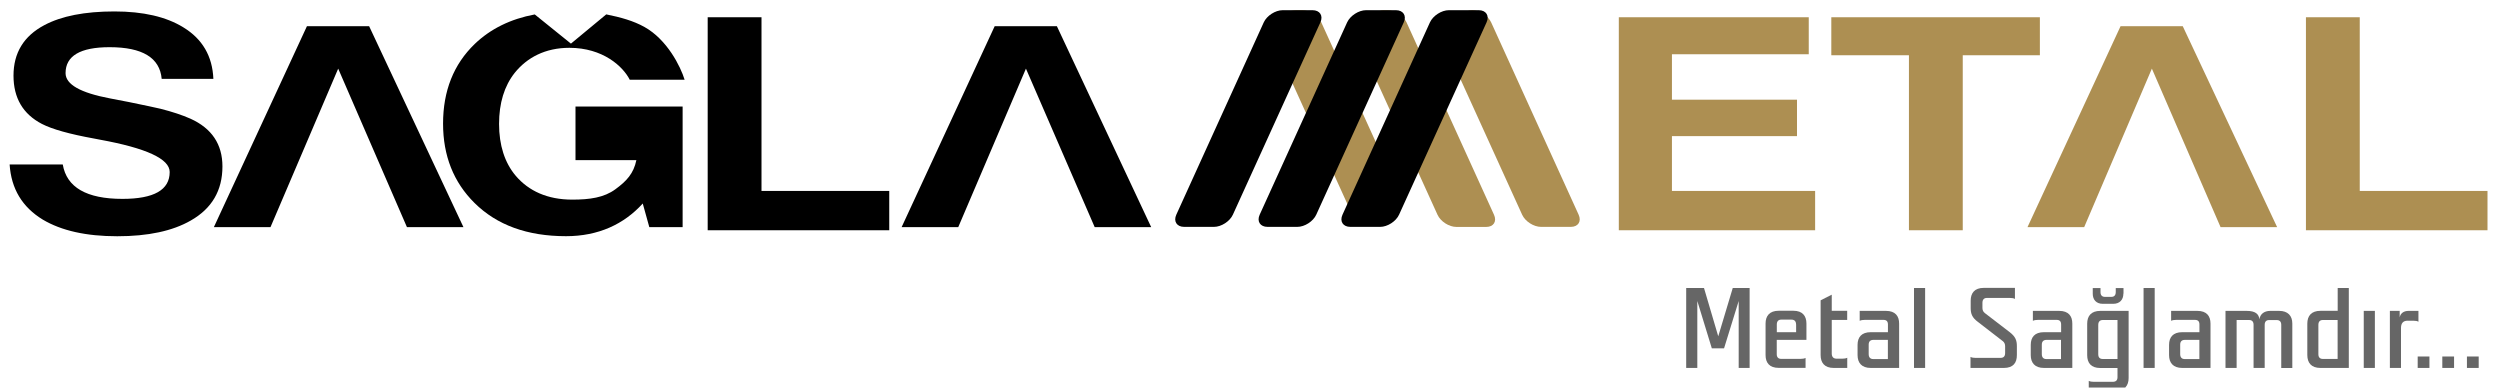 <?xml version="1.0" encoding="utf-8"?>
<!-- Generator: Adobe Illustrator 23.0.3, SVG Export Plug-In . SVG Version: 6.00 Build 0)  -->
<svg version="1.1" id="Layer_1" xmlns="http://www.w3.org/2000/svg" xmlns:xlink="http://www.w3.org/1999/xlink" x="0px" y="0px"
	 viewBox="0 0 400 62" style="enable-background:new 0 0 400 62;" xml:space="preserve">
<style type="text/css">
	.st0{fill:#666666;}
	.st1{fill:#AD8F52;}
</style>
<polygon class="st0" points="271.57,48.16 271.57,58.87 269.79,58.87 269.79,46.08 272.64,46.08 274.92,53.81 277.24,46.08 
	279.94,46.08 279.94,58.87 278.19,58.87 278.19,48.16 275.85,55.73 273.89,55.73 "/>
<path class="st0" d="M284.28,54.39L284.28,54.39v2.3c0,0.48,0.27,0.73,0.71,0.73h3.07c0.31,0,0.62-0.04,0.83-0.15v1.59h-4.29
	c-1.51,0-2.11-0.84-2.11-2.05v-5.04c0-1.21,0.62-2.05,2.11-2.05h2.34c1.47,0,2.09,0.84,2.09,2.05v2.61H284.28z M287.37,51.91
	c0-0.49-0.25-0.77-0.73-0.77h-1.64c-0.46,0-0.71,0.27-0.71,0.77v1.24h3.09V51.91z"/>
<path class="st0" d="M293.88,57.39h0.85c0.31,0,0.62-0.04,0.83-0.15v1.63h-2.17c-1.47,0-2.09-0.84-2.09-2.05v-8.77l1.78-0.9v2.58
	h2.47v1.46h-2.47v5.39C293.09,57.12,293.36,57.39,293.88,57.39"/>
<path class="st0" d="M303.84,58.87L303.84,58.87h-4.52c-1.47,0-2.11-0.84-2.11-2.05v-1.64c0-1.21,0.62-2.03,2.11-2.03h2.75v-1.22
	c0-0.51-0.23-0.75-0.71-0.75h-3c-0.29,0-0.6,0.04-0.81,0.15v-1.59h4.2c1.51,0,2.11,0.84,2.11,2.03V58.87z M298.99,55.14v1.52
	c0,0.51,0.25,0.79,0.73,0.79h2.34v-3.07h-2.32C299.24,54.38,298.99,54.65,298.99,55.14z"/>
<rect x="306.24" y="46.08" class="st0" width="1.78" height="12.79"/>
<path class="st0" d="M320.62,58.87h-5.34V57.1c0.21,0.13,0.52,0.16,0.81,0.16h4c0.48,0,0.73-0.26,0.73-0.77v-1.1
	c0-0.33-0.12-0.6-0.35-0.79l-4-3.09c-0.93-0.69-1.16-1.3-1.16-2.23v-1.17c0-1.22,0.62-2.05,2.09-2.05h4.99v1.77
	c-0.21-0.13-0.52-0.16-0.83-0.16h-3.67c-0.43,0-0.7,0.26-0.7,0.77v0.84c0,0.33,0.12,0.6,0.37,0.8l4,3.07
	c0.91,0.71,1.14,1.3,1.14,2.23v1.42C322.71,58.05,322.11,58.87,320.62,58.87"/>
<path class="st0" d="M331.55,58.87L331.55,58.87h-4.52c-1.47,0-2.11-0.84-2.11-2.05v-1.64c0-1.21,0.62-2.03,2.11-2.03h2.75v-1.22
	c0-0.51-0.23-0.75-0.71-0.75h-3c-0.29,0-0.6,0.04-0.81,0.15v-1.59h4.2c1.51,0,2.11,0.84,2.11,2.03V58.87z M326.69,55.14v1.52
	c0,0.51,0.25,0.79,0.73,0.79h2.34v-3.07h-2.32C326.95,54.38,326.69,54.65,326.69,55.14z"/>
<path class="st0" d="M340.58,60.48L340.58,60.48c0,1.22-0.64,2.05-2.09,2.05h-4.29v-1.59c0.21,0.11,0.52,0.15,0.81,0.15h3.02
	c0.5,0,0.77-0.22,0.77-0.75v-1.46h-2.76c-1.47,0-2.09-0.82-2.09-2.05v-5.04c0-1.22,0.62-2.05,2.11-2.05h4.52V60.48z M339.74,46.98
	L339.74,46.98c0,0.99-0.6,1.63-1.62,1.63h-1.68c-1.06,0-1.6-0.68-1.6-1.61v-0.91h1.24v0.64c0,0.51,0.25,0.77,0.72,0.77h1.01
	c0.46,0,0.71-0.26,0.71-0.77v-0.64h1.24V46.98z M338.8,57.43V51.2h-2.34c-0.48,0-0.74,0.27-0.74,0.79v4.68
	c0,0.53,0.25,0.77,0.74,0.77H338.8z"/>
<rect x="342.97" y="46.08" class="st0" width="1.78" height="12.79"/>
<path class="st0" d="M353.68,58.87L353.68,58.87h-4.52c-1.47,0-2.11-0.84-2.11-2.05v-1.64c0-1.21,0.62-2.03,2.11-2.03h2.75v-1.22
	c0-0.51-0.23-0.75-0.72-0.75h-3c-0.29,0-0.6,0.04-0.81,0.15v-1.59h4.19c1.51,0,2.11,0.84,2.11,2.03V58.87z M348.83,55.14v1.52
	c0,0.51,0.25,0.79,0.73,0.79h2.34v-3.07h-2.32C349.08,54.38,348.83,54.65,348.83,55.14z"/>
<path class="st0" d="M362.35,58.87h-1.78v-6.9c0-0.51-0.25-0.77-0.72-0.77h-1.99v7.67h-1.78v-9.13h3.36c1.47,0,1.97,0.53,2.07,1.35
	c0.1-0.8,0.72-1.35,1.74-1.35h1.41c1.41,0,2.11,0.79,2.11,2.03v7.11H365v-6.9c0-0.51-0.25-0.77-0.72-0.77h-1.22
	c-0.48,0-0.71,0.27-0.71,0.77V58.87z"/>
<path class="st0" d="M369.17,56.8L369.17,56.8v-5.02c0-1.21,0.62-2.05,2.11-2.05h2.75v-3.65h1.78v12.79h-4.54
	C369.79,58.87,369.17,58.03,369.17,56.8 M374.02,57.43V51.2h-2.36c-0.46,0-0.72,0.26-0.72,0.77v4.71c0,0.49,0.25,0.75,0.72,0.75
	H374.02z"/>
<rect x="378.2" y="49.74" class="st0" width="1.78" height="9.13"/>
<path class="st0" d="M385.22,51.31c-0.79,0-1.06,0.49-1.06,1.17v6.39h-1.78v-9.13h1.57v1.04c0.12-0.62,0.6-1.04,1.43-1.04h1.57v1.74
	c-0.21-0.13-0.45-0.16-0.75-0.16H385.22z"/>
<rect x="386.83" y="57.04" class="st0" width="1.88" height="1.83"/>
<rect x="390.77" y="57.04" class="st0" width="1.88" height="1.83"/>
<rect x="394.71" y="57.04" class="st0" width="1.88" height="1.83"/>
<path class="st1" d="M221.18,29.74c0.76-0.9,0.98-2.51,0.5-3.59L211.41,3.59c-0.48-1.07-1.85-1.95-3.03-1.95h-0.81
	c-1.18,0-2.3,0.48-2.5,1.07c-0.2,0.59-0.8,1.21-1.35,1.38c-0.54,0.17-0.59,1.18-0.1,2.25l12.18,26.78c0.49,1.07,1.51,1.21,2.27,0.31
	L221.18,29.74z"/>
<polygon class="st1" points="259.01,36.84 259.01,2.76 289.4,2.76 289.4,8.68 267.51,8.68 267.51,15.95 287.52,15.95 287.52,21.78 
	267.51,21.78 267.51,30.55 290.42,30.55 290.42,36.84 "/>
<polygon class="st1" points="305.43,36.84 305.43,8.84 293.01,8.84 293.01,2.76 326.38,2.76 326.38,8.84 314.04,8.84 314.04,36.84 
	"/>
<polygon class="st1" points="368.95,36.84 368.95,2.76 377.56,2.76 377.56,30.55 398,30.55 398,36.84 "/>
<polygon class="st1" points="349.24,4.19 339.29,4.19 324.4,36.34 333.47,36.34 344.3,10.98 355.29,36.34 364.34,36.34 "/>
<path class="st1" d="M238.59,3.59c-0.49-1.08-1.85-1.95-3.03-1.95c-1.18,0-2.13,0.87-2.13,1.94c0,1.07-0.68,1.94-1.5,1.94
	c-0.83,0-1.1,0.88-0.62,1.95l12.23,26.88c0.49,1.08,1.85,1.95,3.03,1.95h4.76c1.18,0,1.74-0.88,1.25-1.95L238.59,3.59z"/>
<path class="st1" d="M225.05,3.59c-0.49-1.08-1.85-1.95-3.03-1.95h-0.61c-1.18,0-2.14,0.96-2.14,2.14v0.14
	c0,1.18-0.48,2.14-1.07,2.14c-0.59,0-0.67,0.87-0.18,1.95l11.98,26.35c0.49,1.08,1.85,1.95,3.03,1.95h4.76
	c1.18,0,1.74-0.88,1.25-1.95L225.05,3.59z"/>
<path d="M1.54,26.31h8.5c0.62,3.67,3.81,5.51,9.55,5.51c5.04,0,7.56-1.43,7.56-4.3c0-2.1-3.73-3.82-11.2-5.18
	c-0.15-0.03-0.44-0.09-0.88-0.17c-3.92-0.71-6.71-1.49-8.36-2.34c-3.03-1.57-4.55-4.15-4.55-7.73c0-3.64,1.64-6.33,4.92-8.07
	c2.75-1.47,6.49-2.2,11.23-2.2c4.6,0,8.28,0.85,11.03,2.55c3.05,1.86,4.65,4.61,4.8,8.24h-8.27c-0.3-3.38-3.08-5.07-8.33-5.07
	c-4.7,0-7.05,1.39-7.05,4.15c0,1.81,2.38,3.15,7.14,4.05l3.01,0.58c2.61,0.54,4.29,0.89,5.03,1.07c1.9,0.48,3.49,1.01,4.8,1.59
	c3.41,1.54,5.12,4.09,5.12,7.64c0,3.85-1.69,6.73-5.06,8.65c-2.92,1.68-6.84,2.52-11.77,2.52c-4.97,0-8.93-0.89-11.91-2.66
	C3.56,33.14,1.79,30.2,1.54,26.31"/>
<polygon points="113.23,36.84 113.23,2.76 121.84,2.76 121.84,30.55 142.28,30.55 142.28,36.84 "/>
<path d="M92.08,17.05v8.57h9.74c-0.44,2.14-1.56,3.35-3.37,4.67c-1.81,1.33-4.11,1.65-6.89,1.65c-3.96,0-6.97-1.38-9.04-3.81
	c-1.78-2.1-2.67-4.92-2.67-8.3c0-3.32,0.83-6.06,2.5-8.17c1.97-2.45,4.89-4.01,8.75-4.01c5.36,0,8.58,2.97,9.66,5.11h8.78
	c-0.66-2.14-2.8-6.42-6.42-8.44c-1.79-1-3.84-1.56-6.12-2.02l-5.65,4.68l-5.79-4.67c-3.86,0.72-7.08,2.3-9.61,4.73
	c-3.37,3.25-5.06,7.5-5.06,12.74c0,5.14,1.68,9.37,5.03,12.69c3.58,3.55,8.46,5.32,14.64,5.32c5.17,0,9.27-1.91,12.28-5.23
	l1.05,3.78h5.33V17.05H92.08z"/>
<polygon points="59.06,4.19 49.11,4.19 34.22,36.34 43.28,36.34 54.11,10.98 65.11,36.34 74.15,36.34 "/>
<polygon points="169.1,4.19 159.15,4.19 144.26,36.34 153.32,36.34 164.15,10.98 175.15,36.34 184.19,36.34 "/>
<path d="M205.23,1.63c-1.18,0-2.54,0.88-3.03,1.95l-13.99,30.77c-0.49,1.07,0.08,1.95,1.26,1.95h4.76c1.18,0,2.54-0.88,3.03-1.95
	l14-30.77c0.49-1.07-0.08-1.95-1.26-1.95H205.23z"/>
<path d="M218.57,1.63c-1.18,0-2.54,0.88-3.03,1.95l-13.99,30.77c-0.49,1.07,0.08,1.95,1.26,1.95h4.76c1.18,0,2.54-0.88,3.03-1.95
	l14-30.77c0.49-1.07-0.08-1.95-1.26-1.95H218.57z"/>
<path d="M231.82,1.63c-1.18,0-2.54,0.88-3.03,1.95L214.8,34.35c-0.49,1.07,0.08,1.95,1.26,1.95h4.76c1.18,0,2.54-0.88,3.03-1.95
	l14-30.77c0.49-1.07-0.08-1.95-1.26-1.95H231.82z"/>
</svg>
